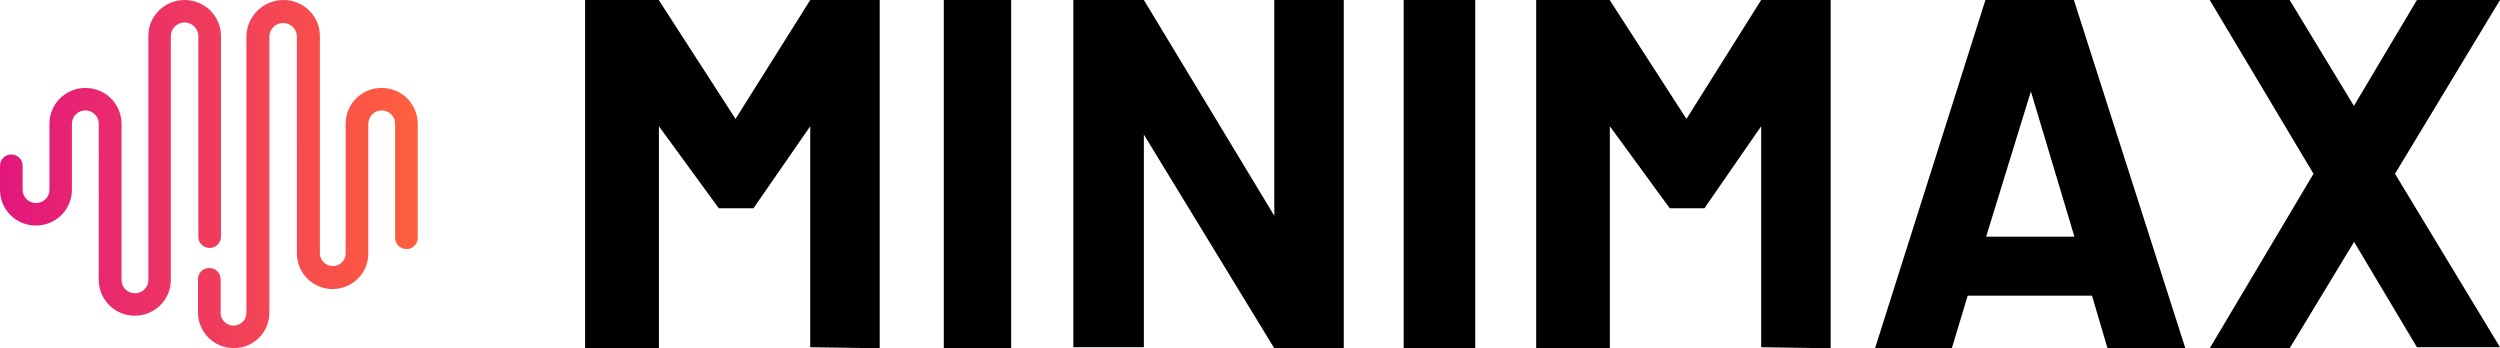 <?xml version="1.0" encoding="UTF-8"?>
<svg id="b" data-name="Ebene 2" xmlns="http://www.w3.org/2000/svg" xmlns:xlink="http://www.w3.org/1999/xlink" viewBox="0 0 143.57 20">
  <defs>
    <linearGradient id="d" data-name="Unbenannter Verlauf 9" x1="-152.87" y1="241.1" x2="-150.86" y2="241.1" gradientTransform="translate(1834.38 2421) scale(12 -10)" gradientUnits="userSpaceOnUse">
      <stop offset="0" stop-color="#e2167e"/>
      <stop offset="1" stop-color="#fe603c"/>
    </linearGradient>
  </defs>
  <g id="c" data-name="Ebene 1">
    <path d="M33.6,20V0h4.23l4.41,6.83,4.29-6.83h3.99v20l-3.99-.06V7.25l-3.26,4.71h-1.99l-3.44-4.71v12.75h-4.23ZM58.07,0h-3.87v20h3.87V0ZM61.64,0h4.05l7.49,12.39V0h3.99v20h-3.99l-7.49-12.27v12.21h-4.05s0-19.94,0-19.94ZM84.72,0h-4.11v20h4.11V0ZM88.22,0v20h4.23V7.25l3.44,4.71h1.99l3.26-4.71v12.69l3.99.06V0h-3.99l-4.29,6.83-4.41-6.83s-4.23,0-4.23,0ZM107.68,20L114.02,0h5.08l6.4,20h-4.47l-.89-3.02h-7.14l-.91,3.02h-4.41,0ZM114.05,13.59h5.08l-2.5-8.34s-2.57,8.34-2.57,8.34ZM143.57,0h-4.77l-3.62,6.08-3.69-6.08h-4.59l5.96,9.98-5.96,10.02h4.59l3.7-6.11,3.61,6.05h4.77l-6.03-9.96,6.03-9.98Z" style="fill-rule: evenodd;"/>
    <path d="M16.28,0c1.16,0,2.09.93,2.09,2.07v12.5c.02.4.35.71.74.71.4,0,.73-.31.74-.71v-7.47c0-1.14.93-2.06,2.07-2.05,0,0,0,0,0,0,1.14,0,2.06.91,2.07,2.05h0v6.56c0,.36-.29.65-.65.64-.36,0-.65-.29-.65-.64h0v-6.56c0-.42-.35-.76-.77-.76h0c-.42,0-.76.34-.77.76h0v7.47c0,1.12-.92,2.03-2.05,2.03h0c-1.12,0-2.04-.9-2.05-2.03h0V2.07c-.02-.42-.37-.75-.79-.75-.42,0-.77.33-.79.75v15.9c0,1.12-.92,2.03-2.05,2.02-1.12,0-2.04-.9-2.05-2.03h0v-1.93c0-.36.29-.64.65-.64s.65.29.65.64v1.93c0,.26.14.51.37.64.23.13.51.13.74,0,.23-.13.37-.37.37-.64V2.07C14.18.93,15.12,0,16.28,0ZM10.6,0c1.16,0,2.09.93,2.09,2.07v11.52c0,.36-.29.65-.65.65h0c-.36,0-.65-.29-.65-.64h0V2.07c0-.43-.36-.78-.79-.78-.43,0-.79.35-.79.78v14.01c0,1.14-.93,2.05-2.07,2.05-1.14,0-2.06-.91-2.07-2.05V7.1c0-.42-.35-.76-.77-.76h0c-.42,0-.76.34-.77.76h0v3.8c0,1.14-.93,2.06-2.07,2.05h0C.93,12.96,0,12.04,0,10.9h0v-1.38c0-.36.29-.65.65-.65s.65.29.65.65v1.38c0,.42.34.76.77.76s.77-.34.77-.76v-3.8c0-1.14.93-2.05,2.07-2.05,1.14,0,2.06.91,2.07,2.05v8.98c0,.42.34.76.77.76s.77-.34.77-.76V2.07C8.51.93,9.45,0,10.6,0Z" style="fill: url(#d);"/>
  </g>
</svg>